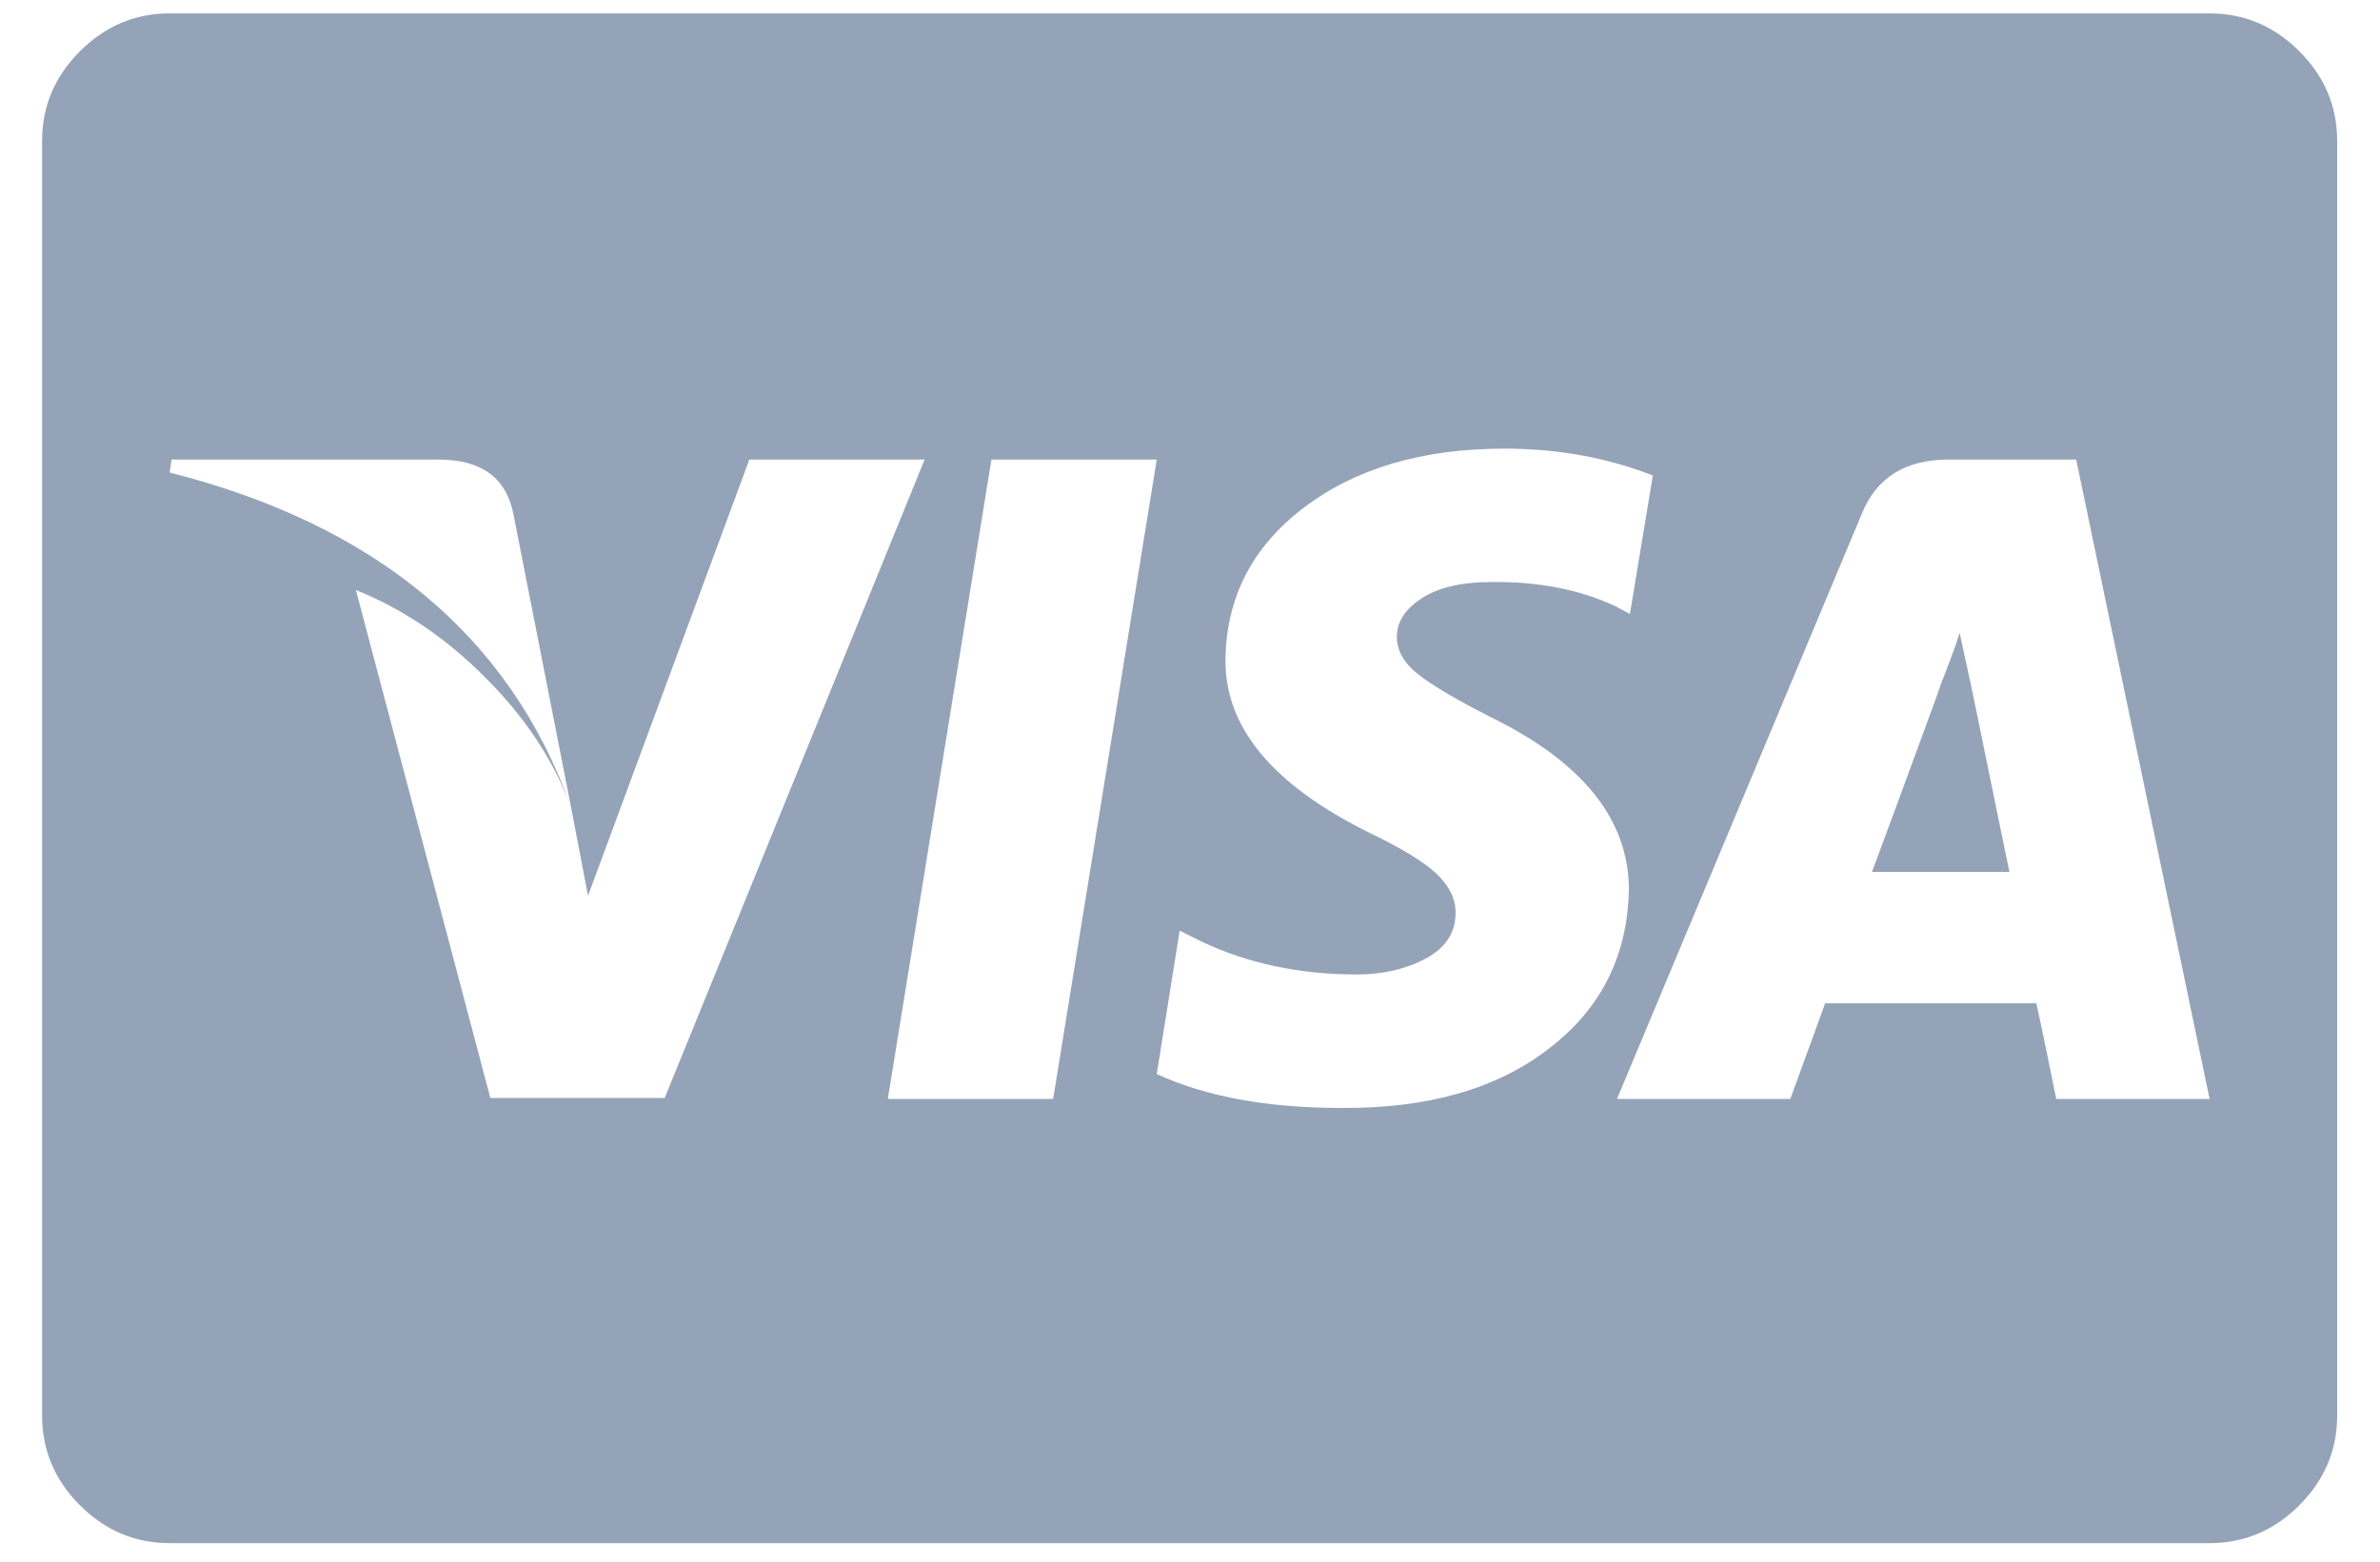 <svg width="32" height="21" viewBox="0 0 32 21" fill="none" xmlns="http://www.w3.org/2000/svg">
<path d="M27.017 11.725H25.169C25.294 11.394 25.589 10.595 26.053 9.327L26.093 9.207C26.129 9.117 26.174 9.001 26.227 8.859C26.281 8.716 26.321 8.6 26.348 8.51L26.508 9.247L27.017 11.725ZM7.678 10.854L6.901 6.903C6.803 6.421 6.468 6.18 5.897 6.18H2.307L2.281 6.354C5.057 7.059 6.857 8.559 7.678 10.854ZM10.075 6.18L7.906 12.046L7.678 10.854C7.446 10.229 7.066 9.653 6.54 9.126C6.013 8.591 5.428 8.193 4.785 7.934L6.593 14.765H8.937L12.432 6.18H10.075ZM11.937 14.778H14.16L15.553 6.18H13.33L11.937 14.778ZM22.223 6.394C21.607 6.153 20.941 6.033 20.227 6.033C19.129 6.033 18.232 6.296 17.535 6.823C16.839 7.35 16.486 8.033 16.477 8.872C16.468 9.783 17.116 10.559 18.419 11.202C18.848 11.408 19.147 11.591 19.316 11.751C19.486 11.912 19.571 12.086 19.571 12.274C19.571 12.542 19.437 12.747 19.169 12.89C18.901 13.033 18.593 13.104 18.245 13.104C17.477 13.104 16.781 12.957 16.156 12.662L15.861 12.515L15.553 14.443C16.214 14.747 17.04 14.899 18.031 14.899C19.191 14.908 20.12 14.644 20.816 14.108C21.522 13.573 21.883 12.858 21.901 11.966C21.901 11.019 21.276 10.242 20.026 9.635C19.589 9.412 19.272 9.225 19.075 9.073C18.879 8.921 18.781 8.751 18.781 8.564C18.781 8.367 18.888 8.198 19.102 8.055C19.325 7.903 19.642 7.827 20.053 7.827C20.678 7.818 21.232 7.926 21.714 8.149L21.915 8.256L22.223 6.394ZM27.915 6.18H26.2C25.62 6.18 25.232 6.421 25.035 6.903L21.741 14.778H24.071L24.54 13.492H27.379C27.424 13.689 27.513 14.117 27.647 14.778H29.709L27.915 6.18ZM31.424 1.894V19.037C31.424 19.501 31.254 19.903 30.915 20.242C30.575 20.582 30.174 20.751 29.709 20.751H2.281C1.816 20.751 1.415 20.582 1.075 20.242C0.736 19.903 0.566 19.501 0.566 19.037V1.894C0.566 1.43 0.736 1.028 1.075 0.689C1.415 0.35 1.816 0.18 2.281 0.18H29.709C30.174 0.18 30.575 0.35 30.915 0.689C31.254 1.028 31.424 1.43 31.424 1.894Z" fill="#94A3B8"/>
</svg>
